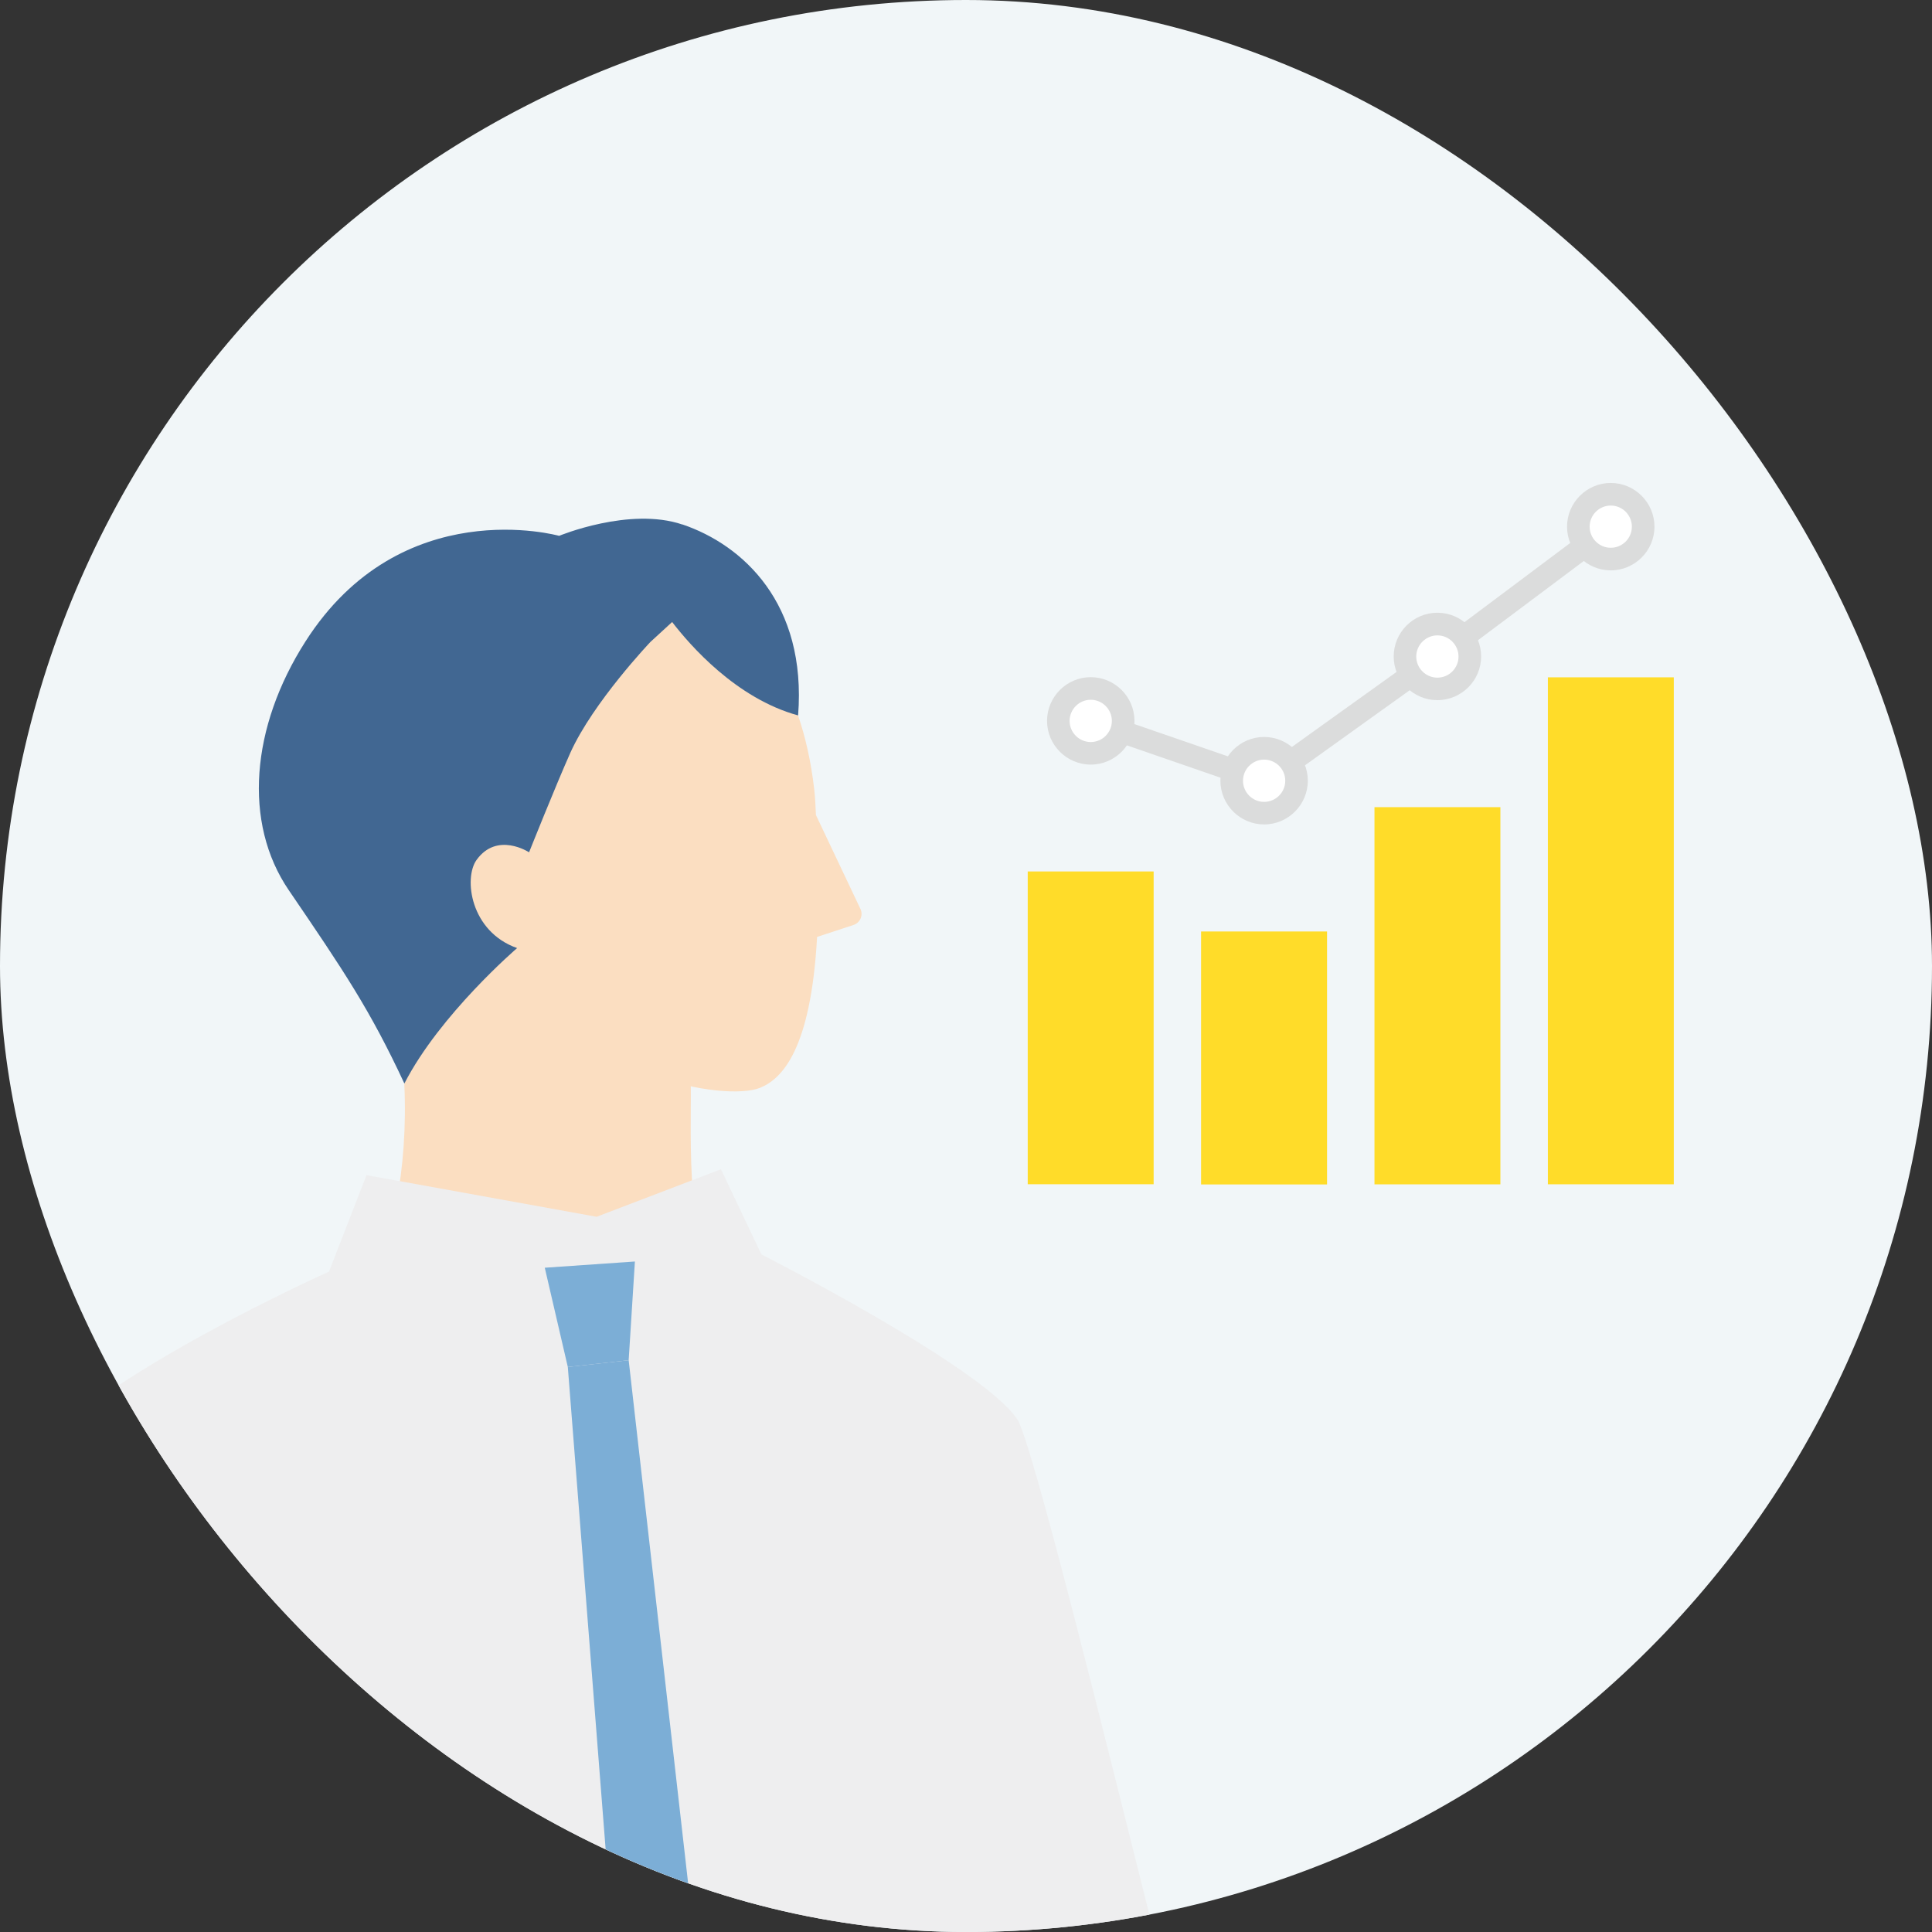 <svg width="40" height="40" viewBox="0 0 40 40" fill="none" xmlns="http://www.w3.org/2000/svg">
<rect x="0" y="0" width="40" height="40" fill="#333333" stroke="none"/>
<g clip-path="url(#clip0_399_3050)">
<rect width="40" height="40" rx="20" fill="#F1F6F8"/>
<path d="M7.67 26.335C8.089 25.891 8.458 24.21 8.37 22.435V18.859H14.302V22.491C14.316 23.448 14.169 25.978 15.02 27.1L12.015 29.967L7.67 26.335Z" fill="#FBDEC1"/>
<path d="M11.108 20.095C11.915 22.279 15.011 22.821 15.741 22.52C16.19 22.335 16.788 21.732 16.917 19.398L17.672 19.15C17.808 19.105 17.876 18.951 17.815 18.82L16.893 16.874C16.884 16.701 16.879 16.526 16.858 16.344C16.318 11.681 12.68 11.898 12.68 11.898C12.68 11.898 9.45 11.72 8.55 15.064C7.579 18.673 11.108 20.097 11.108 20.097V20.095Z" fill="#FBDEC1"/>
<path d="M21.058 29.381C20.338 28.298 15.764 25.971 15.764 25.971L14.927 24.208L12.352 25.192L7.588 24.33L6.812 26.327C6.812 26.327 1.962 28.499 0.61 30.225C-0.255 31.329 1.19 44.705 2.233 45.869C2.584 46.262 3.304 46.676 4.214 47.083V50.287C4.214 50.287 14.103 50.879 20.181 49.997L20.422 44.642L23.888 40.007C22.987 36.422 21.374 29.853 21.06 29.381H21.058Z" fill="#EEEEEF"/>
<path d="M13.016 28.162L11.756 28.302L13.159 46.19L14.305 47.237L15.041 45.977L13.016 28.162Z" fill="#7CAED6"/>
<path d="M11.279 26.247L13.145 26.118L13.016 28.162L11.756 28.302L11.279 26.247Z" fill="#7CAED6"/>
<path d="M14.129 10.86C13.035 10.488 11.576 11.094 11.576 11.094C11.576 11.094 8.306 10.175 6.323 13.283C5.196 15.046 5.026 17.034 5.98 18.432C7.116 20.099 7.663 20.909 8.372 22.433C9.106 21.002 10.706 19.629 10.706 19.629C9.735 19.286 9.597 18.18 9.866 17.805C10.292 17.211 10.954 17.646 10.954 17.646C10.954 17.646 11.501 16.274 11.809 15.584C12.282 14.536 13.467 13.29 13.467 13.29L13.916 12.878C14.279 13.351 15.24 14.461 16.524 14.812C16.704 12.495 15.383 11.283 14.129 10.858V10.86Z" fill="#416792"/>
<path d="M23.885 18.043H21.278V24.518H23.885V18.043Z" fill="#FFDC29"/>
<path d="M27.475 19.285H24.867V24.523H27.475V19.285Z" fill="#FFDC29"/>
<path d="M31.064 16.711H28.457V24.521H31.064V16.711Z" fill="#FFDC29"/>
<path d="M34.654 14.023H32.047V24.519H34.654V14.023Z" fill="#FFDC29"/>
<path d="M26.172 16.398C26.147 16.398 26.121 16.394 26.095 16.387L22.506 15.147C22.384 15.105 22.319 14.972 22.36 14.85C22.403 14.729 22.536 14.663 22.657 14.705L26.133 15.905L29.624 13.403L33.209 10.718C33.312 10.641 33.459 10.662 33.536 10.765C33.613 10.868 33.592 11.015 33.489 11.092L29.9 13.779L26.308 16.354C26.268 16.382 26.219 16.398 26.172 16.398Z" fill="#DBDCDC"/>
<path d="M22.583 15.83C22.084 15.83 21.678 15.423 21.678 14.925C21.678 14.427 22.084 14.02 22.583 14.02C23.081 14.02 23.488 14.427 23.488 14.925C23.488 15.423 23.081 15.83 22.583 15.83Z" fill="#DBDCDC"/>
<path d="M22.583 14.488C22.342 14.488 22.145 14.685 22.145 14.926C22.145 15.166 22.342 15.363 22.583 15.363C22.823 15.363 23.02 15.166 23.02 14.926C23.02 14.685 22.823 14.488 22.583 14.488Z" fill="white"/>
<path d="M26.172 17.069C25.674 17.069 25.267 16.662 25.267 16.163C25.267 15.665 25.674 15.258 26.172 15.258C26.67 15.258 27.077 15.665 27.077 16.163C27.077 16.662 26.67 17.069 26.172 17.069Z" fill="#DBDCDC"/>
<path d="M26.172 15.727C25.931 15.727 25.735 15.924 25.735 16.165C25.735 16.405 25.931 16.602 26.172 16.602C26.413 16.602 26.61 16.405 26.61 16.165C26.61 15.924 26.413 15.727 26.172 15.727Z" fill="white"/>
<path d="M29.759 14.496C29.261 14.496 28.855 14.089 28.855 13.591C28.855 13.093 29.261 12.686 29.759 12.686C30.258 12.686 30.665 13.093 30.665 13.591C30.665 14.089 30.258 14.496 29.759 14.496Z" fill="#DBDCDC"/>
<path d="M29.76 13.155C29.519 13.155 29.322 13.352 29.322 13.593C29.322 13.834 29.519 14.03 29.76 14.03C30 14.03 30.197 13.834 30.197 13.593C30.197 13.352 30 13.155 29.76 13.155Z" fill="white"/>
<path d="M33.349 11.809C32.851 11.809 32.444 11.402 32.444 10.904C32.444 10.406 32.851 9.999 33.349 9.999C33.847 9.999 34.254 10.406 34.254 10.904C34.254 11.402 33.847 11.809 33.349 11.809Z" fill="#DBDCDC"/>
<path d="M33.349 10.467C33.108 10.467 32.912 10.663 32.912 10.904C32.912 11.145 33.108 11.341 33.349 11.341C33.59 11.341 33.786 11.145 33.786 10.904C33.786 10.663 33.59 10.467 33.349 10.467Z" fill="white"/>
</g>
<defs>
<clipPath id="clip0_399_3050">
<rect width="40" height="40" rx="20" fill="white"/>
</clipPath>
</defs>
</svg>
